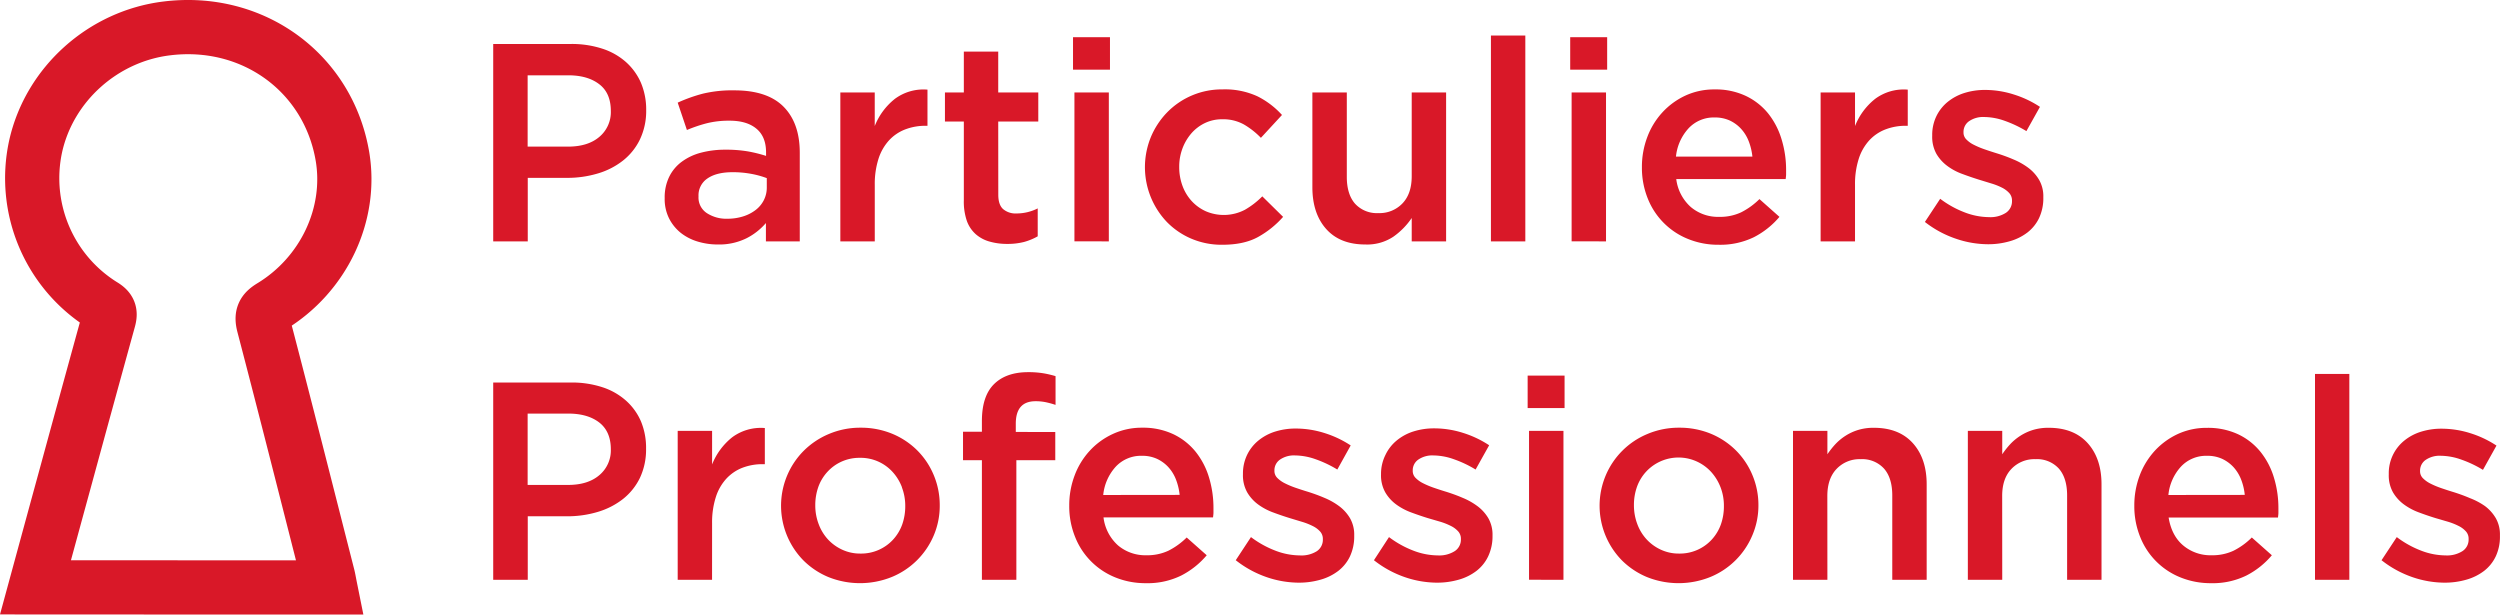 <svg xmlns="http://www.w3.org/2000/svg" viewBox="0 0 830.02 204.04"><defs><style>.cls-1{fill:none;stroke:#d91828;stroke-miterlimit:10;stroke-width:18px;}.cls-2{fill:#d91828;}</style></defs><title>Fichier 8</title><g id="Calque_2" data-name="Calque 2"><g id="Calque_1-2" data-name="Calque 1"><path class="cls-1" d="M11.78,195c3.23-11.86,6.48-23.8,9.75-35.74q7.24-26.56,14.57-53.12c.61-2.21.35-3.35-1.76-4.67A49.68,49.68,0,0,1,11.83,48.59C16.41,28,34.18,12,55.43,9.43,84,5.92,109,24.17,113.7,51.94c3.23,19.18-6.15,39.2-23.55,49.78-2.7,1.64-3.46,3-2.61,6.27,7.24,27.65,14.23,55.36,21.29,83.06.27,1,.44,2.11.82,4Z"/><path class="cls-2" d="M212.44,46.34a20,20,0,0,1-5.64,7,24.78,24.78,0,0,1-8.35,4.26,35,35,0,0,1-10.23,1.45h-13V80.14H163.75V14.6H189.6a32.58,32.58,0,0,1,10.34,1.55,22,22,0,0,1,7.87,4.44,19.82,19.82,0,0,1,5,6.93,22.86,22.86,0,0,1,1.73,9.08A22,22,0,0,1,212.44,46.34ZM199,28q-3.85-3-10.34-3H175.18V48.68h13.43c4.38,0,7.85-1.08,10.38-3.24a10.73,10.73,0,0,0,3.81-8.6Q202.8,30.92,199,28Z"/><path class="cls-2" d="M254.29,80.14V74.05a20.93,20.93,0,0,1-6.46,5.06,20.39,20.39,0,0,1-9.55,2.06,22.89,22.89,0,0,1-6.74-1,16.87,16.87,0,0,1-5.57-2.9,14.54,14.54,0,0,1-3.84-4.78,14.32,14.32,0,0,1-1.45-6.6v-.19a15.51,15.51,0,0,1,1.5-7,13.64,13.64,0,0,1,4.17-5,18.57,18.57,0,0,1,6.36-3,31,31,0,0,1,8-1,43.52,43.52,0,0,1,7.63.57,46.34,46.34,0,0,1,6,1.49V50.65c0-3.43-1-6.06-3.14-7.87s-5.1-2.71-9-2.71a30.24,30.24,0,0,0-7.49.84,48.26,48.26,0,0,0-6.65,2.25L225,34.08a51.85,51.85,0,0,1,8.42-3A41.73,41.73,0,0,1,243.81,30q11,0,16.38,5.47t5.34,15.4V80.14Zm.29-21a29.72,29.72,0,0,0-5.11-1.41,33.54,33.54,0,0,0-6.22-.56q-5.34,0-8.34,2.06a6.73,6.73,0,0,0-3,5.9v.19a6.16,6.16,0,0,0,2.76,5.43,11.79,11.79,0,0,0,6.79,1.87,17.22,17.22,0,0,0,5.19-.75,13.31,13.31,0,0,0,4.17-2.11,9.51,9.51,0,0,0,2.76-3.27,9.16,9.16,0,0,0,1-4.26Z"/><path class="cls-2" d="M290.43,80.14H279V30.7h11.42V41.85a21.71,21.71,0,0,1,6.65-9,15.89,15.89,0,0,1,10.86-3.09v12h-.65A18.54,18.54,0,0,0,300.45,43a14.23,14.23,0,0,0-5.33,3.65,16.55,16.55,0,0,0-3.47,6.13,27.52,27.52,0,0,0-1.22,8.57Z"/><path class="cls-2" d="M331.44,64.67c0,2.19.53,3.78,1.6,4.75a6.4,6.4,0,0,0,4.49,1.45,15.57,15.57,0,0,0,7-1.68v9.27A19.84,19.84,0,0,1,340,80.33a22,22,0,0,1-5.61.65,20.92,20.92,0,0,1-5.74-.75A11.7,11.7,0,0,1,324,77.79a10.74,10.74,0,0,1-3-4.46,19.79,19.79,0,0,1-1-6.89V40.35h-6.27V30.7H320V17.13h11.42V30.7h13.3v9.65h-13.3Z"/><path class="cls-2" d="M356.25,23.12V12.35h12.27V23.12Zm.47,57V30.7h11.42V80.14Z"/><path class="cls-2" d="M417.67,78.69q-4.68,2.58-11.89,2.57a25.57,25.57,0,0,1-10.2-2,25,25,0,0,1-8.13-5.52,26.37,26.37,0,0,1-5.39-28.14,26.25,26.25,0,0,1,5.39-8.24,25.37,25.37,0,0,1,18.43-7.68A25.73,25.73,0,0,1,417.53,32a27.66,27.66,0,0,1,8.1,6.17l-7,7.59A26.37,26.37,0,0,0,413,41.33a14.19,14.19,0,0,0-7.26-1.73,13,13,0,0,0-5.71,1.26,14,14,0,0,0-4.49,3.42,16.45,16.45,0,0,0-2.95,5,17.18,17.18,0,0,0-1.08,6.13,17.89,17.89,0,0,0,1.08,6.28,15.31,15.31,0,0,0,3,5,14.51,14.51,0,0,0,4.68,3.42,15.11,15.11,0,0,0,13.06-.47,27,27,0,0,0,5.76-4.45L426,72A31.27,31.27,0,0,1,417.67,78.69Z"/><path class="cls-2" d="M468.7,30.7h11.42V80.14H468.7V72.38a24.11,24.11,0,0,1-6.07,6.19,15.69,15.69,0,0,1-9.33,2.6q-8.42,0-13-5.15t-4.58-13.86V30.7h11.43v28q0,5.79,2.73,8.92a9.79,9.79,0,0,0,7.76,3.13,10.5,10.5,0,0,0,8-3.23q3.06-3.21,3.06-9Z"/><path class="cls-2" d="M495,80.14V11.79h11.42V80.14Z"/><path class="cls-2" d="M521.32,23.12V12.35h12.27V23.12Zm.47,57V30.7h11.42V80.14Z"/><path class="cls-2" d="M561.39,68.76A14,14,0,0,0,570.76,72a16.54,16.54,0,0,0,7.3-1.5,23.94,23.94,0,0,0,6.09-4.4l6.64,5.9a27.48,27.48,0,0,1-8.47,6.74,25.47,25.47,0,0,1-11.75,2.52,26.32,26.32,0,0,1-10-1.87,23.94,23.94,0,0,1-13.44-13.34,27.17,27.17,0,0,1-2-10.53,27.88,27.88,0,0,1,1.78-10,25.09,25.09,0,0,1,5-8.19,24.3,24.3,0,0,1,7.63-5.58,22.76,22.76,0,0,1,9.74-2.06,23.46,23.46,0,0,1,10.35,2.16,21.34,21.34,0,0,1,7.4,5.8,25.42,25.42,0,0,1,4.44,8.52A34.51,34.51,0,0,1,593,56.36c0,.5,0,1,0,1.5s-.08,1-.14,1.59H556.53A14.85,14.85,0,0,0,561.39,68.76ZM581.81,52a19.61,19.61,0,0,0-1.22-5.1,13.05,13.05,0,0,0-2.53-4.12A12,12,0,0,0,574.27,40a11.8,11.8,0,0,0-5-1,11.43,11.43,0,0,0-8.66,3.61A16.27,16.27,0,0,0,556.43,52Z"/><path class="cls-2" d="M615.88,80.14H604.46V30.7h11.42V41.85a21.71,21.71,0,0,1,6.65-9,15.89,15.89,0,0,1,10.86-3.09v12h-.65A18.54,18.54,0,0,0,625.9,43a14.23,14.23,0,0,0-5.33,3.65,16.55,16.55,0,0,0-3.47,6.13,27.52,27.52,0,0,0-1.22,8.57Z"/><path class="cls-2" d="M677,72.37a13.36,13.36,0,0,1-3.88,4.82,17.43,17.43,0,0,1-5.85,2.9,25.48,25.48,0,0,1-7.21,1,33.27,33.27,0,0,1-10.82-1.88,34.68,34.68,0,0,1-10.16-5.52L644.16,66a32.73,32.73,0,0,0,8.19,4.54,23,23,0,0,0,8,1.55A9.53,9.53,0,0,0,666,70.64a4.57,4.57,0,0,0,2-3.89v-.19a3.63,3.63,0,0,0-.89-2.43,8.24,8.24,0,0,0-2.44-1.83,21.31,21.31,0,0,0-3.56-1.4L657,59.64c-1.81-.57-3.64-1.19-5.48-1.88a19.33,19.33,0,0,1-5-2.67,13.5,13.5,0,0,1-3.61-4,11.62,11.62,0,0,1-1.4-6v-.18a14.21,14.21,0,0,1,1.36-6.28,14,14,0,0,1,3.74-4.77,16.83,16.83,0,0,1,5.62-3,22.72,22.72,0,0,1,6.88-1,31.48,31.48,0,0,1,9.46,1.5,34.05,34.05,0,0,1,8.71,4.12l-4.5,8.05a38.41,38.41,0,0,0-7.21-3.42,20.76,20.76,0,0,0-6.74-1.26,8.21,8.21,0,0,0-5.1,1.4,4.32,4.32,0,0,0-1.83,3.56V44a3.19,3.19,0,0,0,.94,2.29,9,9,0,0,0,2.48,1.78,27.66,27.66,0,0,0,3.56,1.5c1.34.47,2.73.92,4.16,1.36,1.81.56,3.62,1.22,5.43,2a23,23,0,0,1,4.92,2.77,13.55,13.55,0,0,1,3.6,4,10.87,10.87,0,0,1,1.41,5.71v.18A15.47,15.47,0,0,1,677,72.37Z"/><path class="cls-2" d="M212.44,158.7a20.1,20.1,0,0,1-5.64,7,25.15,25.15,0,0,1-8.35,4.26,35,35,0,0,1-10.23,1.45h-13V192.5H163.75V127H189.6a32.59,32.59,0,0,1,10.34,1.54,22,22,0,0,1,7.87,4.45,19.64,19.64,0,0,1,5,6.93A22.83,22.83,0,0,1,214.5,149,22,22,0,0,1,212.44,158.7ZM199,140.31q-3.85-3-10.34-3H175.18V161h13.43c4.38,0,7.85-1.08,10.38-3.25a10.73,10.73,0,0,0,3.81-8.6C202.8,145.25,201.51,142.28,199,140.31Z"/><path class="cls-2" d="M236.41,192.5H225V143.06h11.42V154.2a21.84,21.84,0,0,1,6.65-9,16,16,0,0,1,10.86-3.09v12h-.66a18.53,18.53,0,0,0-6.83,1.21,14.37,14.37,0,0,0-5.34,3.66,16.38,16.38,0,0,0-3.46,6.13,27.48,27.48,0,0,0-1.22,8.57Z"/><path class="cls-2" d="M310,177.8a25.71,25.71,0,0,1-13.91,13.76,28.16,28.16,0,0,1-21,.05,25.76,25.76,0,0,1-8.33-5.53,25.91,25.91,0,0,1-5.43-28.18,25.82,25.82,0,0,1,5.52-8.24,26.12,26.12,0,0,1,8.34-5.57A26.55,26.55,0,0,1,285.66,142a27.07,27.07,0,0,1,10.53,2,25.69,25.69,0,0,1,8.34,5.53,25.31,25.31,0,0,1,5.47,8.19,25.62,25.62,0,0,1,2,10A25.12,25.12,0,0,1,310,177.8Zm-10.53-16a15.92,15.92,0,0,0-3.12-5.11A14.33,14.33,0,0,0,285.47,152a14.43,14.43,0,0,0-6.09,1.27,14.28,14.28,0,0,0-4.7,3.42,14.75,14.75,0,0,0-3,5,18.15,18.15,0,0,0-1,6.14A17.28,17.28,0,0,0,271.8,174a15.44,15.44,0,0,0,3.11,5.11,15,15,0,0,0,4.75,3.41,14.06,14.06,0,0,0,6,1.27,14.36,14.36,0,0,0,10.89-4.68,14.87,14.87,0,0,0,3-5,18.15,18.15,0,0,0,1-6.14A17.1,17.1,0,0,0,299.43,161.79Z"/><path class="cls-2" d="M350.36,143.43v9.37H337.44v39.7H326V152.8h-6.27v-9.46H326v-3.56q0-8.24,4-12.22t11.3-4a30.55,30.55,0,0,1,5.15.38,33.91,33.91,0,0,1,4,.94v9.55a28.71,28.71,0,0,0-3.23-.89,16.4,16.4,0,0,0-3.42-.33q-6.56,0-6.55,7.49v2.71Z"/><path class="cls-2" d="M371.24,181.12a14.07,14.07,0,0,0,9.36,3.23,16.54,16.54,0,0,0,7.3-1.5,23.7,23.7,0,0,0,6.09-4.4l6.65,5.9a27.35,27.35,0,0,1-8.48,6.74,25.32,25.32,0,0,1-11.75,2.53,26.51,26.51,0,0,1-10-1.87A23.94,23.94,0,0,1,357,178.4a27,27,0,0,1-2-10.53,27.88,27.88,0,0,1,1.78-10,25,25,0,0,1,5-8.19,24,24,0,0,1,7.63-5.57A22.73,22.73,0,0,1,379.2,142a23.52,23.52,0,0,1,10.34,2.15,21.27,21.27,0,0,1,7.4,5.81,25.25,25.25,0,0,1,4.45,8.52,34.76,34.76,0,0,1,1.49,10.2c0,.5,0,1,0,1.5s-.08,1-.14,1.59H366.37A14.88,14.88,0,0,0,371.24,181.12Zm20.41-16.81a19.61,19.61,0,0,0-1.22-5.1,13.09,13.09,0,0,0-2.53-4.12,12.06,12.06,0,0,0-3.79-2.76,11.65,11.65,0,0,0-5-1,11.44,11.44,0,0,0-8.66,3.6,16.3,16.3,0,0,0-4.17,9.41Z"/><path class="cls-2" d="M448.2,184.72a13.33,13.33,0,0,1-3.89,4.83,17.43,17.43,0,0,1-5.85,2.9,25.85,25.85,0,0,1-7.21,1,33.2,33.2,0,0,1-10.81-1.87A34.79,34.79,0,0,1,410.28,186l5.05-7.68a33,33,0,0,0,8.2,4.54,22.92,22.92,0,0,0,8,1.54A9.57,9.57,0,0,0,437.2,183a4.54,4.54,0,0,0,2-3.88v-.19a3.63,3.63,0,0,0-.89-2.44,8,8,0,0,0-2.43-1.82,21.64,21.64,0,0,0-3.56-1.41L428.16,172c-1.81-.56-3.63-1.18-5.48-1.87a20.14,20.14,0,0,1-5-2.67,13.38,13.38,0,0,1-3.6-4,11.51,11.51,0,0,1-1.41-5.94v-.19a14.28,14.28,0,0,1,1.36-6.27,13.89,13.89,0,0,1,3.75-4.78,16.59,16.59,0,0,1,5.61-3,22.48,22.48,0,0,1,6.89-1,31.67,31.67,0,0,1,9.45,1.49,34.07,34.07,0,0,1,8.71,4.12L444,155.89a37.76,37.76,0,0,0-7.21-3.42,20.86,20.86,0,0,0-6.75-1.26,8.18,8.18,0,0,0-5.1,1.4,4.3,4.3,0,0,0-1.82,3.56v.18a3.24,3.24,0,0,0,.93,2.3,9.42,9.42,0,0,0,2.48,1.78,28.28,28.28,0,0,0,3.56,1.5c1.34.46,2.73.92,4.17,1.35,1.81.57,3.62,1.22,5.43,2a22.68,22.68,0,0,1,4.91,2.76,13.72,13.72,0,0,1,3.61,4,11,11,0,0,1,1.4,5.71v.19A15.59,15.59,0,0,1,448.2,184.72Z"/><path class="cls-2" d="M494.08,184.72a13.33,13.33,0,0,1-3.89,4.83,17.43,17.43,0,0,1-5.85,2.9,25.85,25.85,0,0,1-7.21,1,33.2,33.2,0,0,1-10.81-1.87A34.79,34.79,0,0,1,456.16,186l5-7.68a33,33,0,0,0,8.2,4.54,22.92,22.92,0,0,0,8,1.54,9.57,9.57,0,0,0,5.67-1.45,4.54,4.54,0,0,0,2-3.88v-.19a3.63,3.63,0,0,0-.89-2.44,8,8,0,0,0-2.43-1.82,21.64,21.64,0,0,0-3.56-1.41L474,172q-2.71-.84-5.48-1.87a20.14,20.14,0,0,1-5-2.67,13.25,13.25,0,0,1-3.6-4,11.51,11.51,0,0,1-1.41-5.94v-.19A14.14,14.14,0,0,1,460,151a13.89,13.89,0,0,1,3.75-4.78,16.59,16.59,0,0,1,5.61-3,22.46,22.46,0,0,1,6.88-1,31.68,31.68,0,0,1,9.46,1.49,34.23,34.23,0,0,1,8.71,4.12l-4.5,8.06a37.2,37.2,0,0,0-7.21-3.42,20.76,20.76,0,0,0-6.74-1.26,8.18,8.18,0,0,0-5.1,1.4,4.3,4.3,0,0,0-1.82,3.56v.18a3.24,3.24,0,0,0,.93,2.3,9.25,9.25,0,0,0,2.48,1.78,28.28,28.28,0,0,0,3.56,1.5c1.34.46,2.73.92,4.17,1.35,1.81.57,3.62,1.22,5.43,2a22.68,22.68,0,0,1,4.91,2.76,13.72,13.72,0,0,1,3.61,4,11,11,0,0,1,1.4,5.71v.19A15.59,15.59,0,0,1,494.08,184.72Z"/><path class="cls-2" d="M507.19,135.48V124.71h12.26v10.77Zm.46,57V143.06h11.43V192.5Z"/><path class="cls-2" d="M581.76,177.8a25.65,25.65,0,0,1-13.9,13.76,28.16,28.16,0,0,1-21,.05,25.8,25.8,0,0,1-8.34-5.53,25.91,25.91,0,0,1-5.43-28.18,25.71,25.71,0,0,1,13.86-13.81A26.62,26.62,0,0,1,557.46,142,27.15,27.15,0,0,1,568,144a25.76,25.76,0,0,1,8.33,5.53,25.34,25.34,0,0,1,5.48,8.19,25.61,25.61,0,0,1,2,10A25.12,25.12,0,0,1,581.76,177.8Zm-10.52-16a16.28,16.28,0,0,0-3.12-5.11,14.73,14.73,0,0,0-4.75-3.46,14.64,14.64,0,0,0-16.89,3.42,14.73,14.73,0,0,0-3,5,17.91,17.91,0,0,0-1,6.14A17.49,17.49,0,0,0,543.6,174a15.3,15.3,0,0,0,3.12,5.11,14.89,14.89,0,0,0,4.74,3.41,14.06,14.06,0,0,0,6,1.27,14.36,14.36,0,0,0,10.89-4.68,14.89,14.89,0,0,0,3-5,18.15,18.15,0,0,0,1-6.14A17.1,17.1,0,0,0,571.24,161.79Z"/><path class="cls-2" d="M606.71,192.5H595.29V143.06h11.42v7.76a28.26,28.26,0,0,1,2.66-3.36,17.64,17.64,0,0,1,3.36-2.78,17,17,0,0,1,4.21-1.94,17.53,17.53,0,0,1,5.18-.71q8.4,0,13,5.15T639.67,161V192.5H628.25v-28q0-5.79-2.74-8.92a9.78,9.78,0,0,0-7.75-3.13,10.5,10.5,0,0,0-8,3.23q-3.07,3.21-3.07,9Z"/><path class="cls-2" d="M664.76,192.5H653.34V143.06h11.42v7.76a28.26,28.26,0,0,1,2.66-3.36,17.64,17.64,0,0,1,3.36-2.78,17,17,0,0,1,4.21-1.94,17.53,17.53,0,0,1,5.18-.71q8.4,0,13,5.15T697.72,161V192.5H686.3v-28c0-3.86-.92-6.83-2.74-8.92a9.78,9.78,0,0,0-7.75-3.13,10.5,10.5,0,0,0-8,3.23q-3.08,3.21-3.07,9Z"/><path class="cls-2" d="M724.87,181.12a14.08,14.08,0,0,0,9.37,3.23,16.57,16.57,0,0,0,7.3-1.5,23.49,23.49,0,0,0,6.08-4.4l6.65,5.9a27.19,27.19,0,0,1-8.47,6.74,25.37,25.37,0,0,1-11.75,2.53,26.51,26.51,0,0,1-10-1.87,23.92,23.92,0,0,1-13.44-13.35,27.18,27.18,0,0,1-2-10.53,28.09,28.09,0,0,1,1.78-10,25.29,25.29,0,0,1,5-8.19,24.27,24.27,0,0,1,7.63-5.57,22.76,22.76,0,0,1,9.74-2.06,23.6,23.6,0,0,1,10.35,2.15,21.24,21.24,0,0,1,7.39,5.81,25.07,25.07,0,0,1,4.45,8.52,34.44,34.44,0,0,1,1.5,10.2c0,.5,0,1,0,1.5s-.08,1-.14,1.59H720Q721,177.89,724.87,181.12Zm20.41-16.81a19.21,19.21,0,0,0-1.21-5.1,13.28,13.28,0,0,0-2.53-4.12,12.18,12.18,0,0,0-3.79-2.76,11.65,11.65,0,0,0-5-1,11.41,11.41,0,0,0-8.66,3.6,16.3,16.3,0,0,0-4.17,9.41Z"/><path class="cls-2" d="M768.6,192.5V124.15H780V192.5Z"/><path class="cls-2" d="M828.61,184.72a13.31,13.31,0,0,1-3.88,4.83,17.57,17.57,0,0,1-5.86,2.9,25.8,25.8,0,0,1-7.21,1,33.24,33.24,0,0,1-10.81-1.87A34.79,34.79,0,0,1,790.69,186l5.06-7.68a32.73,32.73,0,0,0,8.19,4.54,23,23,0,0,0,8,1.54,9.53,9.53,0,0,0,5.66-1.45,4.54,4.54,0,0,0,2-3.88v-.19a3.58,3.58,0,0,0-.89-2.44,8,8,0,0,0-2.43-1.82,21.64,21.64,0,0,0-3.56-1.41L808.58,172c-1.82-.56-3.64-1.18-5.48-1.87a20,20,0,0,1-5-2.67,13.41,13.41,0,0,1-3.61-4,11.51,11.51,0,0,1-1.4-5.94v-.19a13.9,13.9,0,0,1,5.1-11,16.54,16.54,0,0,1,5.62-3,22.37,22.37,0,0,1,6.88-1,31.78,31.78,0,0,1,9.46,1.49,34.16,34.16,0,0,1,8.7,4.12l-4.49,8.06a37.48,37.48,0,0,0-7.21-3.42,20.81,20.81,0,0,0-6.74-1.26,8.19,8.19,0,0,0-5.11,1.4,4.33,4.33,0,0,0-1.82,3.56v.18a3.21,3.21,0,0,0,.94,2.3,9.25,9.25,0,0,0,2.48,1.78,28.1,28.1,0,0,0,3.55,1.5c1.35.46,2.73.92,4.17,1.35,1.81.57,3.62,1.22,5.43,2A23,23,0,0,1,825,168a13.69,13.69,0,0,1,3.6,4A10.89,10.89,0,0,1,830,177.7v.19A15.45,15.45,0,0,1,828.61,184.72Z"/></g></g></svg>